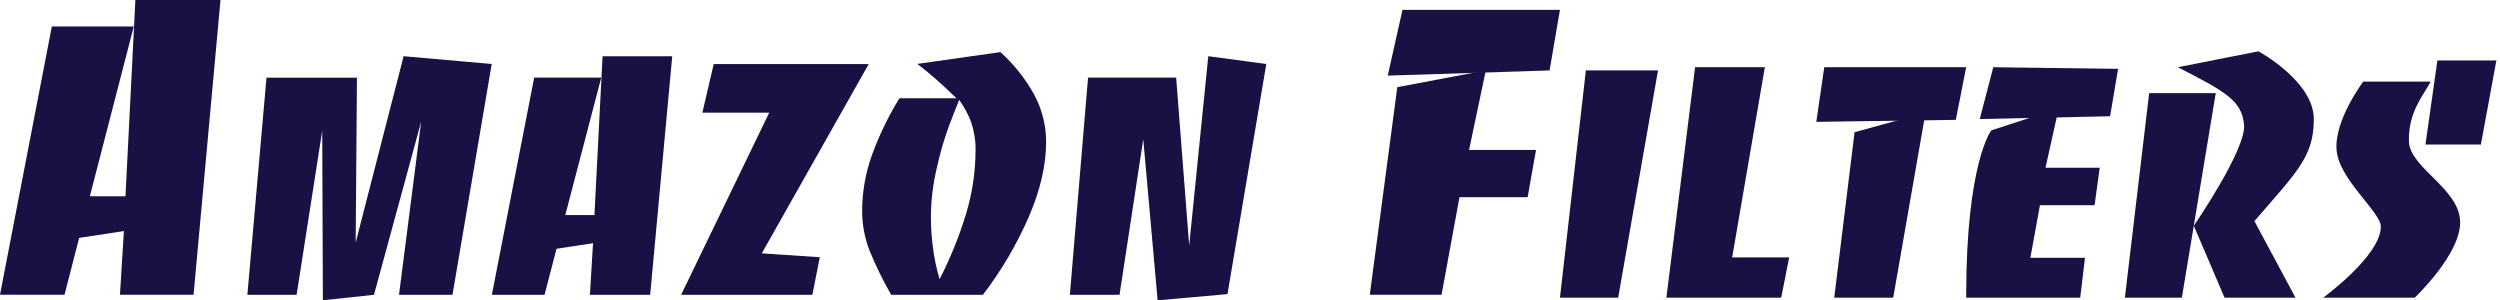 <svg width="333" height="40" viewBox="0 0 333 40" fill="none" xmlns="http://www.w3.org/2000/svg">
<path d="M142.505 39.269H149.122L152.282 18.547L154.195 40L163.502 39.178L168.671 8.522L160.943 7.488L158.398 32.706L156.664 10.336H144.929L142.505 39.269ZM129.384 16.38C129.78 17.562 129.969 18.803 129.943 20.05C129.933 22.864 129.52 25.662 128.716 28.359C127.799 31.404 126.607 34.359 125.154 37.188C124.734 35.776 124.432 34.331 124.252 32.868C124.087 31.566 124.001 30.255 123.994 28.942C124.004 26.709 124.273 24.486 124.793 22.316C125.203 20.455 125.733 18.623 126.382 16.831C126.897 15.468 127.357 14.296 127.763 13.315C128.446 14.258 128.997 15.289 129.402 16.38M122.18 8.513C122.983 9.118 123.814 9.795 124.663 10.544C125.511 11.293 126.423 12.142 127.402 13.09H119.801C118.334 15.472 117.112 17.998 116.154 20.627C115.285 23.03 114.839 25.565 114.836 28.12C114.835 29.977 115.193 31.816 115.892 33.536C116.702 35.508 117.643 37.423 118.709 39.269H130.923C133.373 36.068 135.425 32.582 137.034 28.887C138.575 25.319 139.344 21.994 139.341 18.912C139.346 16.706 138.798 14.533 137.748 12.593C136.575 10.471 135.057 8.56 133.257 6.938L122.18 8.513ZM90.724 39.269H108.206L109.199 34.263L101.471 33.744L115.716 8.531H95.067L93.555 15.008H102.46L90.724 39.269ZM65.516 39.269H72.534L74.128 33.139L78.989 32.395L78.578 39.269H86.603L89.542 7.497H80.262L79.178 28.648H75.297L80.086 10.336H71.153L65.516 39.269ZM32.95 39.269H39.508L42.92 17.427L43.006 39.995L49.813 39.269L56.1 16.213L53.148 39.269H60.271L65.498 8.522L53.762 7.488L47.375 32.313L47.547 10.341H35.495L32.95 39.269Z" fill="#181144"/>
<path d="M0 39.26H8.594L10.544 31.686L16.502 30.779L15.978 39.26H25.782L29.37 0H18.032L16.714 26.139H11.97L17.82 3.521H6.906L0 39.26Z" fill="#181144"/>
<path d="M186.12 11.61L197.91 9.38L195.68 19.969H204.599L203.484 26.265H194.403L192.015 39.26H182.455L186.12 11.61Z" fill="#181144"/>
<path d="M186.811 1.31L184.847 10.071L206.404 9.38L207.786 1.31H186.811Z" fill="#181144"/>
<path d="M211.239 9.38H220.848L215.54 39.648H207.786L211.239 9.38Z" fill="#181144"/>
<path d="M225.786 8.955H235.08L230.724 34.286H238.32L237.255 39.648H221.963L225.786 8.955Z" fill="#181144"/>
<path d="M247.028 17.612L256.479 15.008L252.178 39.648H244.319L247.028 17.612Z" fill="#181144"/>
<path d="M242.992 8.955L241.932 16.231L260.514 15.965L261.895 8.955H242.992Z" fill="#181144"/>
<path d="M265.506 8.955L263.701 15.856L281.065 15.486L282.13 9.167L265.506 8.955Z" fill="#181144"/>
<path d="M261.896 39.648H277.084L277.72 34.34H270.444L271.722 27.33H278.998L279.684 22.338H272.462L274.218 14.443L265.24 17.364C265.24 17.364 261.896 21.656 261.896 39.399V39.648Z" fill="#181144"/>
<path d="M286.269 12.408L283.033 39.648H290.625L295.138 12.408H286.269Z" fill="#181144"/>
<path d="M290.092 8.955L300.821 6.834C300.821 6.834 308.201 10.815 308.201 15.861C308.201 20.907 305.917 22.921 300.289 29.452L305.759 39.648H296.308L292.214 30.07C292.214 30.07 299.174 19.946 298.907 16.656C298.641 13.365 296.362 12.187 290.092 8.955Z" fill="#181144"/>
<path d="M323.759 10.869H314.786C314.786 10.869 310.909 16.01 311.23 19.973C311.55 23.936 317.133 28.233 317.124 30.197C317.124 34.06 309.451 39.648 309.451 39.648H321.638C321.638 39.648 327.849 33.807 327.691 29.452C327.533 25.096 320.997 22.338 320.871 18.872C320.726 14.85 323.015 12.408 323.759 10.869Z" fill="#181144"/>
<path d="M324.662 8.053L323.069 19.256H330.453L332.52 8.053H324.662Z" fill="#181144"/>
</svg>
